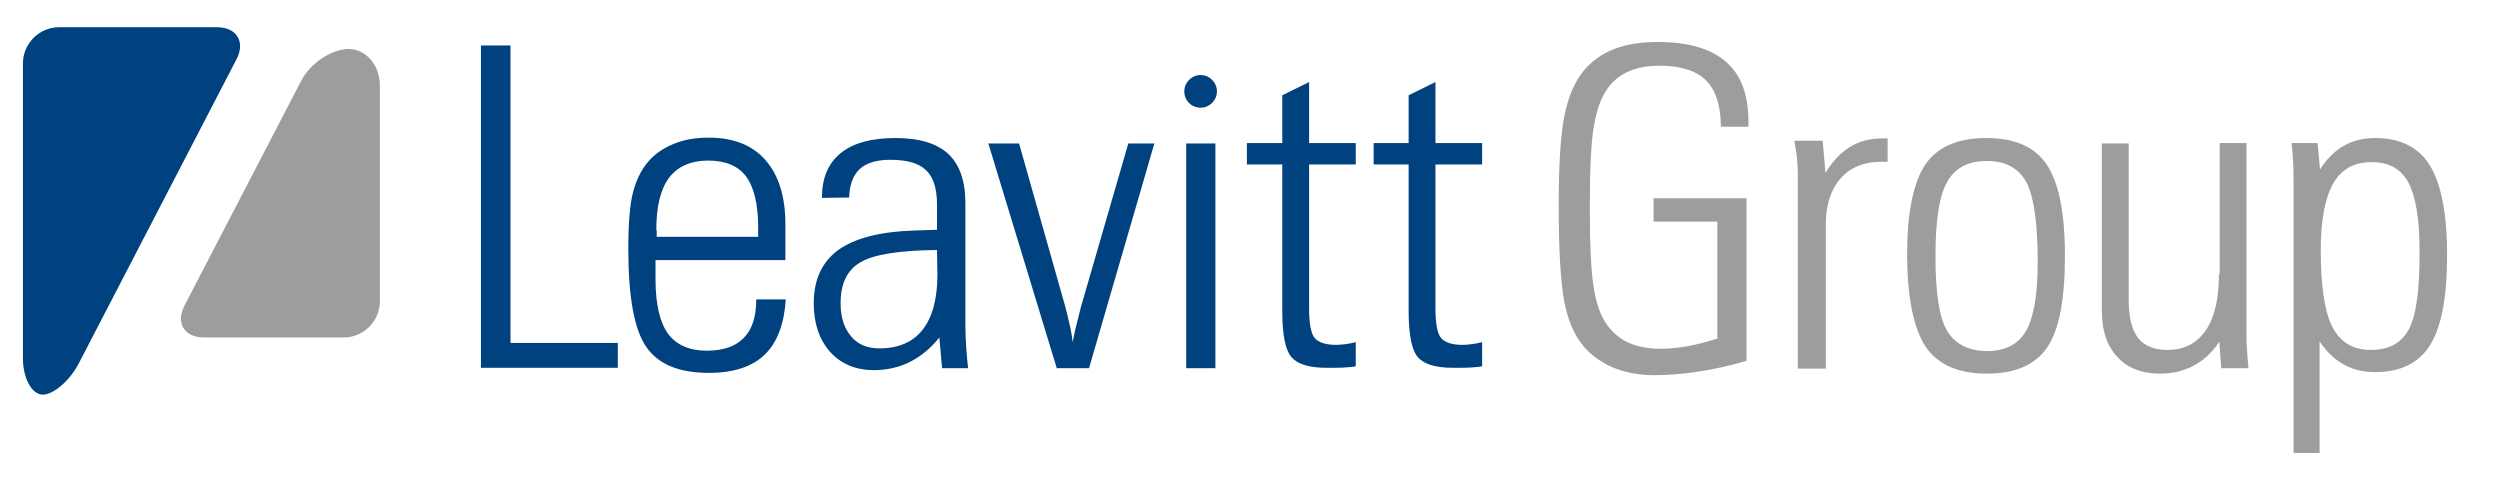 <?xml version="1.0" encoding="utf-8"?>
<!-- Generator: Adobe Illustrator 25.3.1, SVG Export Plug-In . SVG Version: 6.00 Build 0)  -->
<svg version="1.1" id="layer" xmlns="http://www.w3.org/2000/svg" xmlns:xlink="http://www.w3.org/1999/xlink" x="0px" y="0px"
	 viewBox="0 0 643 123" style="enable-background:new 0 0 643 123;" xml:space="preserve">
<style type="text/css">
	.st0{fill:#9D9D9E;}
	.st1{fill:#004280;}
</style>
<g>
	<path class="st0" d="M441.6,87.1c-2.8,0.9-5.5,1.6-7.9,2s-4.6,0.6-6.6,0.6c-3.1,0-5.8-0.5-8.1-1.5c-2.3-1-4.2-2.6-5.7-4.7
		c-1.6-2.2-2.8-5.5-3.4-9.6c-0.7-4.2-1-11-1-20.6c0-9.5,0.3-16.4,1-20.6s1.8-7.4,3.4-9.7c1.4-2.1,3.3-3.6,5.5-4.6
		c2.3-1,4.9-1.5,8-1.5c5.5,0,9.5,1.3,12,3.8s3.8,6.5,3.8,11.9h7.1v-1.2c0-7-1.9-12.2-5.8-15.5c-3.8-3.4-9.7-5.1-17.6-5.1
		c-4.3,0-8,0.6-11.1,1.8c-3.1,1.2-5.7,3-7.8,5.5c-2.4,2.9-4,6.7-5,11.5s-1.5,12.5-1.5,23.3c0,11.5,0.5,19.7,1.4,24.5
		s2.5,8.6,4.7,11.3c2,2.5,4.6,4.4,7.8,5.8c3.2,1.3,6.7,2,10.7,2c3.5,0,7.3-0.3,11.2-0.9c4-0.6,8.1-1.5,12.5-2.8V51h-23.9v6h16.4
		v30.1H441.6z M469.6,94.7V57.8c0-5.1,1.3-9.1,3.8-11.9c2.5-2.9,6.1-4.3,10.6-4.3h1.5v-6h-1.4c-3.1,0-5.9,0.7-8.3,2.2
		s-4.5,3.7-6.3,6.7l-0.7-8.3h-7.3c0.3,1.8,0.6,3.3,0.7,4.7c0.1,1.3,0.2,2.6,0.2,3.6v50.3h7.2V94.7z M495.3,89.2
		c3.1,4.6,8.4,6.9,15.7,6.9s12.4-2.2,15.5-6.7s4.6-12.3,4.6-23.6c0-11.1-1.6-18.9-4.7-23.5c-3.1-4.6-8.3-6.8-15.6-6.8
		s-12.5,2.3-15.6,6.8c-3.1,4.6-4.7,12.4-4.7,23.5C490.6,76.8,492.2,84.5,495.3,89.2 M500.7,84.9c-2-3.5-2.9-9.9-2.9-19.1
		c0-9.1,1-15.5,3-19c2-3.6,5.4-5.4,10.2-5.4s8.2,1.8,10.2,5.5c1.9,3.6,2.9,10.5,2.9,20.5c0,8.3-1,14.2-3,17.7s-5.4,5.2-10.1,5.2
		C506.1,90.2,502.7,88.4,500.7,84.9 M570.7,70.5c0,6.3-1.1,11.2-3.4,14.5c-2.3,3.3-5.5,5-9.8,5c-3.4,0-6-1-7.6-3.1s-2.4-5.3-2.4-9.7
		V36.9h-6.9V80c0,5,1.3,9,4,11.8c2.6,2.9,6.3,4.3,11,4.3c3.2,0,6.1-0.7,8.7-2.1c2.6-1.4,4.7-3.4,6.5-6.1l0.5,6.8h7
		c-0.2-2.1-0.3-3.8-0.4-5.1c-0.1-1.3-0.1-2.2-0.1-3V36.8h-6.9v33.7H570.7z M619.6,84.6c-1.9,3.6-5.1,5.4-9.9,5.4
		c-4.5,0-7.8-2-9.8-5.9s-3-10.5-3-19.8c0-7.7,1.1-13.4,3.2-17.1c2.1-3.7,5.4-5.5,9.9-5.5c4.4,0,7.5,1.7,9.4,5.2s2.9,9.3,2.9,17.3
		C622.4,74.2,621.5,81,619.6,84.6 M589.4,36.9c0.2,1.5,0.3,3.2,0.4,4.9c0.1,1.8,0.1,3.6,0.1,5.5v69.2h6.7V87.8
		c1.8,2.7,3.9,4.7,6.3,6c2.4,1.3,5,1.9,8,1.9c6.5,0,11.2-2.3,14.1-6.9c2.9-4.6,4.4-12.3,4.4-23.1c0-10.6-1.5-18.3-4.4-23.1
		c-2.9-4.7-7.6-7.1-14.1-7.1c-3.1,0-5.8,0.7-8.1,2s-4.4,3.4-6.1,6.1l-0.6-6.8h-6.7V36.9z"/>
	<path class="st1" d="M158.9,94.7v-6.5h-27.6V11.7h-7.6v82.9h35.2V94.7z M168.8,59.2c0-6.1,1.1-10.6,3.3-13.5s5.6-4.4,10.1-4.4
		c4.4,0,7.7,1.4,9.7,4.1s3.1,7.1,3.1,13v2.5h-26.1v-1.7H168.8z M194.5,77.2c0,4.3-1.1,7.6-3.2,9.7c-2.1,2.2-5.3,3.3-9.5,3.3
		c-4.5,0-7.9-1.5-10-4.4s-3.2-7.6-3.2-13.9v-5H202v-9.2c0-7.1-1.7-12.6-5.1-16.5c-3.4-3.9-8.3-5.8-14.6-5.8c-3.3,0-6.4,0.5-9,1.6
		c-2.7,1.1-4.9,2.6-6.6,4.6c-1.8,2.1-3.1,4.8-3.9,7.9c-0.8,3.1-1.2,8-1.2,14.5c0,12.3,1.5,20.7,4.6,25.2s8.4,6.7,16.2,6.7
		c6.3,0,11.1-1.6,14.3-4.7s5-7.9,5.4-14.2h-7.6V77.2z M241.1,70.7c0,6.2-1.3,10.9-3.8,14.1s-6.2,4.8-11.1,4.8c-3.1,0-5.6-1-7.3-3.1
		c-1.8-2.1-2.7-4.9-2.7-8.5c0-5.1,1.7-8.6,5.2-10.6s10-3,19.6-3.1L241.1,70.7z M249,94.7c-0.2-1.9-0.4-3.7-0.5-5.5s-0.2-3.5-0.2-5.1
		V52.3c0-5.8-1.5-10-4.4-12.7s-7.4-4.1-13.6-4.1c-6.2,0-10.9,1.3-14.1,3.9c-3.2,2.6-4.8,6.4-4.8,11.5l7-0.1c0.1-3.3,1-5.7,2.7-7.3
		c1.7-1.6,4.4-2.4,7.9-2.4c4.3,0,7.4,0.9,9.2,2.7c1.9,1.8,2.8,4.7,2.8,8.9v6.4l-6.1,0.2c-8.7,0.3-15.1,2-19.3,5
		c-4.2,3.1-6.3,7.6-6.3,13.7c0,5.2,1.4,9.3,4.2,12.5c2.8,3.1,6.6,4.7,11.2,4.7c3.4,0,6.5-0.7,9.3-2.1s5.4-3.5,7.6-6.3l0.7,7.9
		L249,94.7L249,94.7z M280.1,94.7l16.8-57.8h-6.7L278,79c-0.6,2.5-1.1,4.3-1.4,5.6c-0.3,1.2-0.5,2.4-0.7,3.4c-0.2-1.5-0.4-3-0.8-4.5
		c-0.3-1.5-0.7-3-1.1-4.6l-11.9-42h-7.9l17.6,57.8L280.1,94.7L280.1,94.7z M312.6,36.9h-7.5v57.8h7.5V36.9z M348.7,88
		c-0.8,0.2-1.7,0.4-2.5,0.5c-0.9,0.1-1.7,0.2-2.5,0.2c-2.7,0-4.5-0.6-5.5-1.7s-1.5-3.7-1.5-7.7v-37h12v-5.5h-12V21.1l-6.9,3.4v12.3
		h-9.1v5.5h9.1V80c0,6.1,0.8,10.1,2.4,11.9s4.6,2.7,9,2.7c2.3,0,3.9,0,4.9-0.1s1.8-0.1,2.6-0.3V88z M381.2,88
		c-0.8,0.2-1.7,0.4-2.5,0.5c-0.9,0.1-1.7,0.2-2.5,0.2c-2.7,0-4.5-0.6-5.5-1.7s-1.5-3.7-1.5-7.7v-37h12v-5.5h-12V21.1l-6.9,3.4v12.3
		h-9v5.5h9V80c0,6.1,0.8,10.1,2.4,11.9s4.6,2.7,9,2.7c2.3,0,3.9,0,4.9-0.1s1.8-0.1,2.6-0.3V88z"/>
	<path class="st1" d="M308.8,27.7c2.3,0,4.2-1.9,4.2-4.2c0-2.3-1.9-4.2-4.2-4.2s-4.2,1.9-4.2,4.2C304.6,25.9,306.5,27.7,308.8,27.7"
		/>
	<path class="st1" d="M60.8,15.3c2.4-4.5,0.1-8.3-5-8.3H15.2c-5.1,0-9.3,4.2-9.3,9.3v75.9c0,5.1,2.3,9.3,5.1,9.3s7.1-3.7,9.4-8.3
		L60.8,15.3z"/>
	<path class="st0" d="M47.5,78.5c-2.4,4.6-0.1,8.3,5,8.3h35.9c5.1,0,9.3-4.2,9.3-9.3V21.9c0-5.1-3.6-9.3-8-9.3s-10,3.7-12.3,8.3
		L47.5,78.5z"/>
</g>
</svg>
